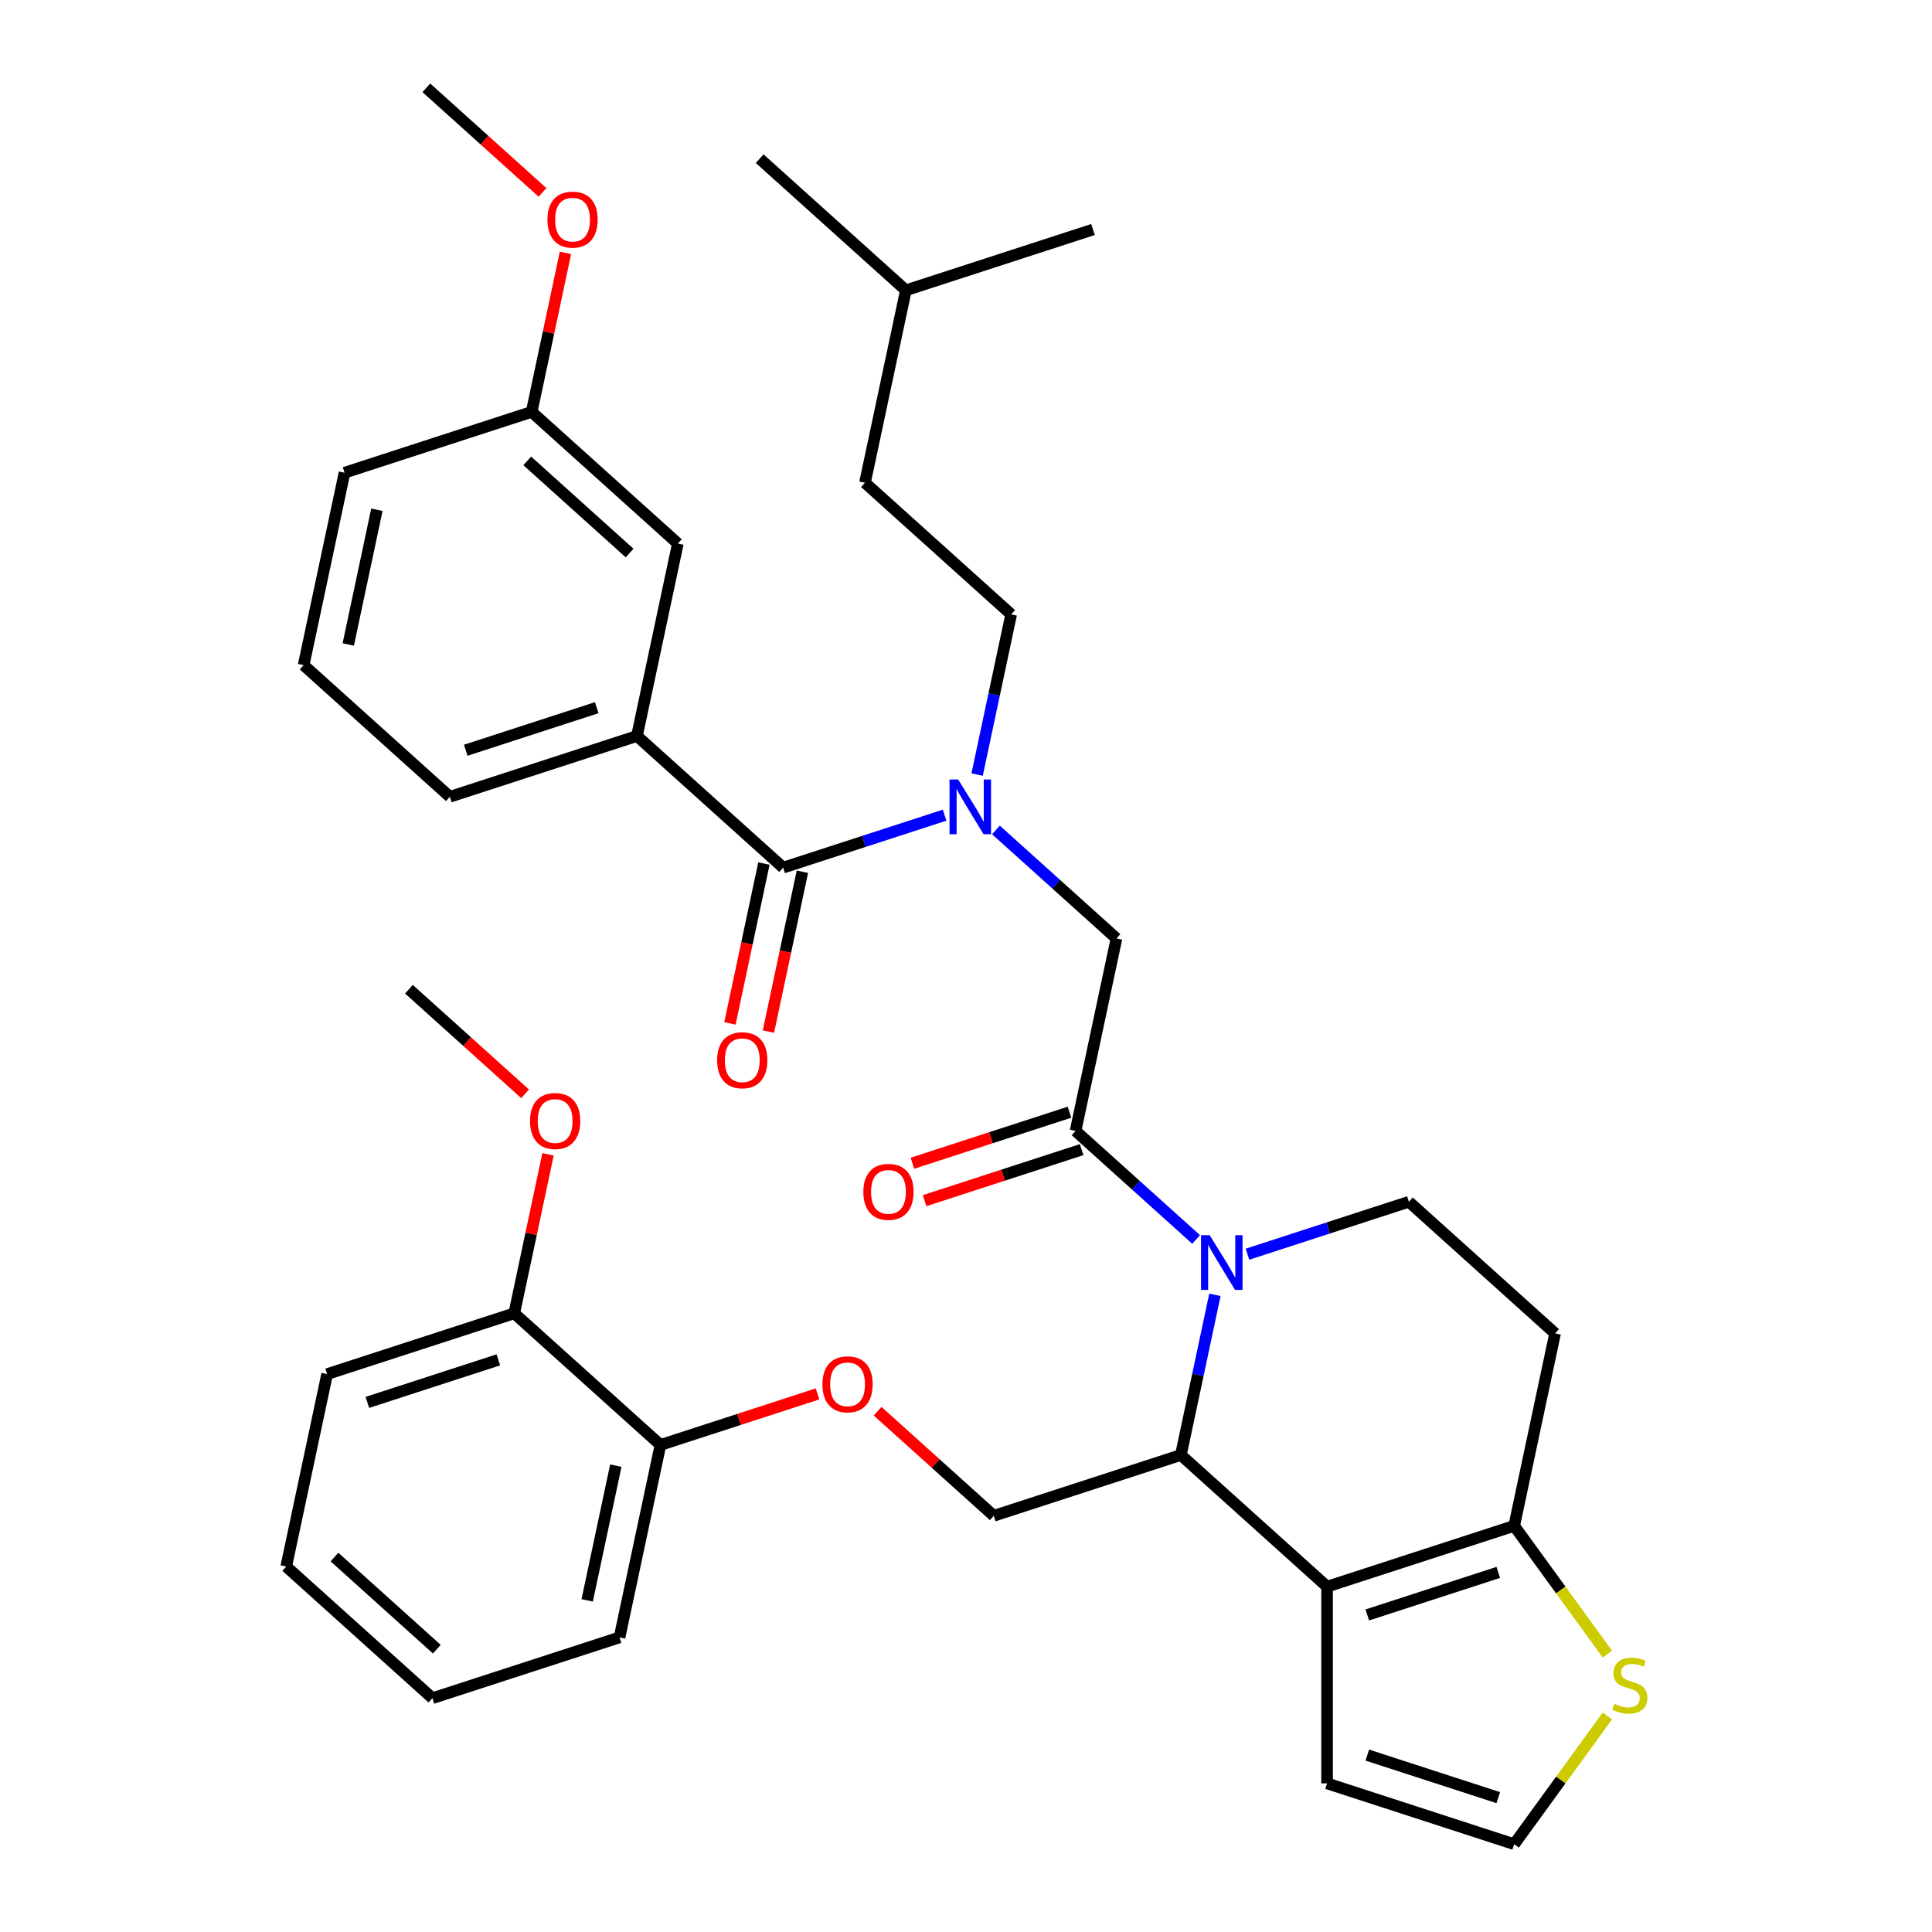 <?xml version='1.0' encoding='iso-8859-1'?>
<svg version='1.1' baseProfile='full'
              xmlns='http://www.w3.org/2000/svg'
                      xmlns:rdkit='http://www.rdkit.org/xml'
                      xmlns:xlink='http://www.w3.org/1999/xlink'
                  xml:space='preserve'
width='1000px' height='1000px' viewBox='0 0 1000 1000'>
<!-- END OF HEADER -->
<rect style='opacity:1.0;fill:#FFFFFF;stroke:none' width='1000' height='1000' x='0' y='0'> </rect>
<path class='bond-0' d='M 157.162,344.274 L 178.334,244.668' style='fill:none;fill-rule:evenodd;stroke:#000000;stroke-width:6px;stroke-linecap:butt;stroke-linejoin:miter;stroke-opacity:1' />
<path class='bond-0' d='M 180.259,333.568 L 195.08,263.843' style='fill:none;fill-rule:evenodd;stroke:#000000;stroke-width:6px;stroke-linecap:butt;stroke-linejoin:miter;stroke-opacity:1' />
<path class='bond-1' d='M 157.162,344.274 L 232.838,412.413' style='fill:none;fill-rule:evenodd;stroke:#000000;stroke-width:6px;stroke-linecap:butt;stroke-linejoin:miter;stroke-opacity:1' />
<path class='bond-2' d='M 515.495,429.579 L 546.69,457.667' style='fill:none;fill-rule:evenodd;stroke:#0000FF;stroke-width:6px;stroke-linecap:butt;stroke-linejoin:miter;stroke-opacity:1' />
<path class='bond-2' d='M 546.69,457.667 L 577.885,485.755' style='fill:none;fill-rule:evenodd;stroke:#000000;stroke-width:6px;stroke-linecap:butt;stroke-linejoin:miter;stroke-opacity:1' />
<path class='bond-3' d='M 488.924,421.933 L 447.142,435.509' style='fill:none;fill-rule:evenodd;stroke:#0000FF;stroke-width:6px;stroke-linecap:butt;stroke-linejoin:miter;stroke-opacity:1' />
<path class='bond-3' d='M 447.142,435.509 L 405.361,449.084' style='fill:none;fill-rule:evenodd;stroke:#000000;stroke-width:6px;stroke-linecap:butt;stroke-linejoin:miter;stroke-opacity:1' />
<path class='bond-4' d='M 505.76,400.911 L 514.571,359.46' style='fill:none;fill-rule:evenodd;stroke:#0000FF;stroke-width:6px;stroke-linecap:butt;stroke-linejoin:miter;stroke-opacity:1' />
<path class='bond-4' d='M 514.571,359.46 L 523.381,318.01' style='fill:none;fill-rule:evenodd;stroke:#000000;stroke-width:6px;stroke-linecap:butt;stroke-linejoin:miter;stroke-opacity:1' />
<path class='bond-5' d='M 395.401,446.967 L 386.607,488.337' style='fill:none;fill-rule:evenodd;stroke:#000000;stroke-width:6px;stroke-linecap:butt;stroke-linejoin:miter;stroke-opacity:1' />
<path class='bond-5' d='M 386.607,488.337 L 377.814,529.708' style='fill:none;fill-rule:evenodd;stroke:#FF0000;stroke-width:6px;stroke-linecap:butt;stroke-linejoin:miter;stroke-opacity:1' />
<path class='bond-5' d='M 415.322,451.201 L 406.529,492.572' style='fill:none;fill-rule:evenodd;stroke:#000000;stroke-width:6px;stroke-linecap:butt;stroke-linejoin:miter;stroke-opacity:1' />
<path class='bond-5' d='M 406.529,492.572 L 397.735,533.942' style='fill:none;fill-rule:evenodd;stroke:#FF0000;stroke-width:6px;stroke-linecap:butt;stroke-linejoin:miter;stroke-opacity:1' />
<path class='bond-6' d='M 405.361,449.084 L 329.686,380.945' style='fill:none;fill-rule:evenodd;stroke:#000000;stroke-width:6px;stroke-linecap:butt;stroke-linejoin:miter;stroke-opacity:1' />
<path class='bond-7' d='M 232.838,412.413 L 329.686,380.945' style='fill:none;fill-rule:evenodd;stroke:#000000;stroke-width:6px;stroke-linecap:butt;stroke-linejoin:miter;stroke-opacity:1' />
<path class='bond-7' d='M 241.071,388.323 L 308.865,366.296' style='fill:none;fill-rule:evenodd;stroke:#000000;stroke-width:6px;stroke-linecap:butt;stroke-linejoin:miter;stroke-opacity:1' />
<path class='bond-8' d='M 329.686,380.945 L 350.858,281.339' style='fill:none;fill-rule:evenodd;stroke:#000000;stroke-width:6px;stroke-linecap:butt;stroke-linejoin:miter;stroke-opacity:1' />
<path class='bond-9' d='M 523.381,318.01 L 447.706,249.871' style='fill:none;fill-rule:evenodd;stroke:#000000;stroke-width:6px;stroke-linecap:butt;stroke-linejoin:miter;stroke-opacity:1' />
<path class='bond-10' d='M 468.878,150.264 L 447.706,249.871' style='fill:none;fill-rule:evenodd;stroke:#000000;stroke-width:6px;stroke-linecap:butt;stroke-linejoin:miter;stroke-opacity:1' />
<path class='bond-11' d='M 468.878,150.264 L 393.202,82.126' style='fill:none;fill-rule:evenodd;stroke:#000000;stroke-width:6px;stroke-linecap:butt;stroke-linejoin:miter;stroke-opacity:1' />
<path class='bond-12' d='M 468.878,150.264 L 565.725,118.797' style='fill:none;fill-rule:evenodd;stroke:#000000;stroke-width:6px;stroke-linecap:butt;stroke-linejoin:miter;stroke-opacity:1' />
<path class='bond-13' d='M 628.838,670.206 L 620.027,711.657' style='fill:none;fill-rule:evenodd;stroke:#0000FF;stroke-width:6px;stroke-linecap:butt;stroke-linejoin:miter;stroke-opacity:1' />
<path class='bond-13' d='M 620.027,711.657 L 611.217,753.107' style='fill:none;fill-rule:evenodd;stroke:#000000;stroke-width:6px;stroke-linecap:butt;stroke-linejoin:miter;stroke-opacity:1' />
<path class='bond-14' d='M 619.103,641.538 L 587.908,613.45' style='fill:none;fill-rule:evenodd;stroke:#0000FF;stroke-width:6px;stroke-linecap:butt;stroke-linejoin:miter;stroke-opacity:1' />
<path class='bond-14' d='M 587.908,613.45 L 556.713,585.362' style='fill:none;fill-rule:evenodd;stroke:#000000;stroke-width:6px;stroke-linecap:butt;stroke-linejoin:miter;stroke-opacity:1' />
<path class='bond-15' d='M 645.675,649.184 L 687.456,635.608' style='fill:none;fill-rule:evenodd;stroke:#0000FF;stroke-width:6px;stroke-linecap:butt;stroke-linejoin:miter;stroke-opacity:1' />
<path class='bond-15' d='M 687.456,635.608 L 729.237,622.033' style='fill:none;fill-rule:evenodd;stroke:#000000;stroke-width:6px;stroke-linecap:butt;stroke-linejoin:miter;stroke-opacity:1' />
<path class='bond-16' d='M 553.566,575.677 L 512.915,588.885' style='fill:none;fill-rule:evenodd;stroke:#000000;stroke-width:6px;stroke-linecap:butt;stroke-linejoin:miter;stroke-opacity:1' />
<path class='bond-16' d='M 512.915,588.885 L 472.264,602.094' style='fill:none;fill-rule:evenodd;stroke:#FF0000;stroke-width:6px;stroke-linecap:butt;stroke-linejoin:miter;stroke-opacity:1' />
<path class='bond-16' d='M 559.86,595.046 L 519.209,608.255' style='fill:none;fill-rule:evenodd;stroke:#000000;stroke-width:6px;stroke-linecap:butt;stroke-linejoin:miter;stroke-opacity:1' />
<path class='bond-16' d='M 519.209,608.255 L 478.558,621.463' style='fill:none;fill-rule:evenodd;stroke:#FF0000;stroke-width:6px;stroke-linecap:butt;stroke-linejoin:miter;stroke-opacity:1' />
<path class='bond-17' d='M 556.713,585.362 L 577.885,485.755' style='fill:none;fill-rule:evenodd;stroke:#000000;stroke-width:6px;stroke-linecap:butt;stroke-linejoin:miter;stroke-opacity:1' />
<path class='bond-18' d='M 611.217,753.107 L 686.893,821.246' style='fill:none;fill-rule:evenodd;stroke:#000000;stroke-width:6px;stroke-linecap:butt;stroke-linejoin:miter;stroke-opacity:1' />
<path class='bond-19' d='M 611.217,753.107 L 514.369,784.575' style='fill:none;fill-rule:evenodd;stroke:#000000;stroke-width:6px;stroke-linecap:butt;stroke-linejoin:miter;stroke-opacity:1' />
<path class='bond-20' d='M 729.237,622.033 L 804.913,690.172' style='fill:none;fill-rule:evenodd;stroke:#000000;stroke-width:6px;stroke-linecap:butt;stroke-linejoin:miter;stroke-opacity:1' />
<path class='bond-21' d='M 804.913,690.172 L 783.74,789.778' style='fill:none;fill-rule:evenodd;stroke:#000000;stroke-width:6px;stroke-linecap:butt;stroke-linejoin:miter;stroke-opacity:1' />
<path class='bond-22' d='M 686.893,821.246 L 783.74,789.778' style='fill:none;fill-rule:evenodd;stroke:#000000;stroke-width:6px;stroke-linecap:butt;stroke-linejoin:miter;stroke-opacity:1' />
<path class='bond-22' d='M 707.713,835.895 L 775.507,813.868' style='fill:none;fill-rule:evenodd;stroke:#000000;stroke-width:6px;stroke-linecap:butt;stroke-linejoin:miter;stroke-opacity:1' />
<path class='bond-23' d='M 686.893,821.246 L 686.893,923.078' style='fill:none;fill-rule:evenodd;stroke:#000000;stroke-width:6px;stroke-linecap:butt;stroke-linejoin:miter;stroke-opacity:1' />
<path class='bond-24' d='M 783.74,789.778 L 807.855,822.969' style='fill:none;fill-rule:evenodd;stroke:#000000;stroke-width:6px;stroke-linecap:butt;stroke-linejoin:miter;stroke-opacity:1' />
<path class='bond-24' d='M 807.855,822.969 L 831.97,856.16' style='fill:none;fill-rule:evenodd;stroke:#CCCC00;stroke-width:6px;stroke-linecap:butt;stroke-linejoin:miter;stroke-opacity:1' />
<path class='bond-25' d='M 831.97,888.163 L 807.855,921.354' style='fill:none;fill-rule:evenodd;stroke:#CCCC00;stroke-width:6px;stroke-linecap:butt;stroke-linejoin:miter;stroke-opacity:1' />
<path class='bond-25' d='M 807.855,921.354 L 783.74,954.545' style='fill:none;fill-rule:evenodd;stroke:#000000;stroke-width:6px;stroke-linecap:butt;stroke-linejoin:miter;stroke-opacity:1' />
<path class='bond-26' d='M 783.74,954.545 L 686.893,923.078' style='fill:none;fill-rule:evenodd;stroke:#000000;stroke-width:6px;stroke-linecap:butt;stroke-linejoin:miter;stroke-opacity:1' />
<path class='bond-26' d='M 775.507,930.456 L 707.713,908.428' style='fill:none;fill-rule:evenodd;stroke:#000000;stroke-width:6px;stroke-linecap:butt;stroke-linejoin:miter;stroke-opacity:1' />
<path class='bond-27' d='M 223.826,878.978 L 148.15,810.839' style='fill:none;fill-rule:evenodd;stroke:#000000;stroke-width:6px;stroke-linecap:butt;stroke-linejoin:miter;stroke-opacity:1' />
<path class='bond-27' d='M 226.102,853.622 L 173.129,805.925' style='fill:none;fill-rule:evenodd;stroke:#000000;stroke-width:6px;stroke-linecap:butt;stroke-linejoin:miter;stroke-opacity:1' />
<path class='bond-28' d='M 223.826,878.978 L 320.673,847.51' style='fill:none;fill-rule:evenodd;stroke:#000000;stroke-width:6px;stroke-linecap:butt;stroke-linejoin:miter;stroke-opacity:1' />
<path class='bond-29' d='M 454.239,730.434 L 484.304,757.504' style='fill:none;fill-rule:evenodd;stroke:#FF0000;stroke-width:6px;stroke-linecap:butt;stroke-linejoin:miter;stroke-opacity:1' />
<path class='bond-29' d='M 484.304,757.504 L 514.369,784.575' style='fill:none;fill-rule:evenodd;stroke:#000000;stroke-width:6px;stroke-linecap:butt;stroke-linejoin:miter;stroke-opacity:1' />
<path class='bond-30' d='M 423.147,721.487 L 382.496,734.695' style='fill:none;fill-rule:evenodd;stroke:#FF0000;stroke-width:6px;stroke-linecap:butt;stroke-linejoin:miter;stroke-opacity:1' />
<path class='bond-30' d='M 382.496,734.695 L 341.845,747.904' style='fill:none;fill-rule:evenodd;stroke:#000000;stroke-width:6px;stroke-linecap:butt;stroke-linejoin:miter;stroke-opacity:1' />
<path class='bond-31' d='M 148.15,810.839 L 169.322,711.233' style='fill:none;fill-rule:evenodd;stroke:#000000;stroke-width:6px;stroke-linecap:butt;stroke-linejoin:miter;stroke-opacity:1' />
<path class='bond-32' d='M 169.322,711.233 L 266.17,679.765' style='fill:none;fill-rule:evenodd;stroke:#000000;stroke-width:6px;stroke-linecap:butt;stroke-linejoin:miter;stroke-opacity:1' />
<path class='bond-32' d='M 190.142,725.882 L 257.936,703.855' style='fill:none;fill-rule:evenodd;stroke:#000000;stroke-width:6px;stroke-linecap:butt;stroke-linejoin:miter;stroke-opacity:1' />
<path class='bond-33' d='M 266.17,679.765 L 341.845,747.904' style='fill:none;fill-rule:evenodd;stroke:#000000;stroke-width:6px;stroke-linecap:butt;stroke-linejoin:miter;stroke-opacity:1' />
<path class='bond-34' d='M 266.17,679.765 L 274.916,638.615' style='fill:none;fill-rule:evenodd;stroke:#000000;stroke-width:6px;stroke-linecap:butt;stroke-linejoin:miter;stroke-opacity:1' />
<path class='bond-34' d='M 274.916,638.615 L 283.663,597.464' style='fill:none;fill-rule:evenodd;stroke:#FF0000;stroke-width:6px;stroke-linecap:butt;stroke-linejoin:miter;stroke-opacity:1' />
<path class='bond-35' d='M 341.845,747.904 L 320.673,847.51' style='fill:none;fill-rule:evenodd;stroke:#000000;stroke-width:6px;stroke-linecap:butt;stroke-linejoin:miter;stroke-opacity:1' />
<path class='bond-35' d='M 318.748,758.61 L 303.928,828.335' style='fill:none;fill-rule:evenodd;stroke:#000000;stroke-width:6px;stroke-linecap:butt;stroke-linejoin:miter;stroke-opacity:1' />
<path class='bond-36' d='M 271.796,566.161 L 241.731,539.09' style='fill:none;fill-rule:evenodd;stroke:#FF0000;stroke-width:6px;stroke-linecap:butt;stroke-linejoin:miter;stroke-opacity:1' />
<path class='bond-36' d='M 241.731,539.09 L 211.666,512.02' style='fill:none;fill-rule:evenodd;stroke:#000000;stroke-width:6px;stroke-linecap:butt;stroke-linejoin:miter;stroke-opacity:1' />
<path class='bond-37' d='M 350.858,281.339 L 275.182,213.2' style='fill:none;fill-rule:evenodd;stroke:#000000;stroke-width:6px;stroke-linecap:butt;stroke-linejoin:miter;stroke-opacity:1' />
<path class='bond-37' d='M 325.879,286.253 L 272.906,238.556' style='fill:none;fill-rule:evenodd;stroke:#000000;stroke-width:6px;stroke-linecap:butt;stroke-linejoin:miter;stroke-opacity:1' />
<path class='bond-38' d='M 178.334,244.668 L 275.182,213.2' style='fill:none;fill-rule:evenodd;stroke:#000000;stroke-width:6px;stroke-linecap:butt;stroke-linejoin:miter;stroke-opacity:1' />
<path class='bond-39' d='M 275.182,213.2 L 283.929,172.05' style='fill:none;fill-rule:evenodd;stroke:#000000;stroke-width:6px;stroke-linecap:butt;stroke-linejoin:miter;stroke-opacity:1' />
<path class='bond-39' d='M 283.929,172.05 L 292.675,130.899' style='fill:none;fill-rule:evenodd;stroke:#FF0000;stroke-width:6px;stroke-linecap:butt;stroke-linejoin:miter;stroke-opacity:1' />
<path class='bond-40' d='M 280.808,99.596 L 250.743,72.525' style='fill:none;fill-rule:evenodd;stroke:#FF0000;stroke-width:6px;stroke-linecap:butt;stroke-linejoin:miter;stroke-opacity:1' />
<path class='bond-40' d='M 250.743,72.525 L 220.678,45.455' style='fill:none;fill-rule:evenodd;stroke:#000000;stroke-width:6px;stroke-linecap:butt;stroke-linejoin:miter;stroke-opacity:1' />
<path  class='atom-1' d='M 495.949 403.456
L 505.229 418.456
Q 506.149 419.936, 507.629 422.616
Q 509.109 425.296, 509.189 425.456
L 509.189 403.456
L 512.949 403.456
L 512.949 431.776
L 509.069 431.776
L 499.109 415.376
Q 497.949 413.456, 496.709 411.256
Q 495.509 409.056, 495.149 408.376
L 495.149 431.776
L 491.469 431.776
L 491.469 403.456
L 495.949 403.456
' fill='#0000FF'/>
<path  class='atom-3' d='M 371.189 548.771
Q 371.189 541.971, 374.549 538.171
Q 377.909 534.371, 384.189 534.371
Q 390.469 534.371, 393.829 538.171
Q 397.189 541.971, 397.189 548.771
Q 397.189 555.651, 393.789 559.571
Q 390.389 563.451, 384.189 563.451
Q 377.949 563.451, 374.549 559.571
Q 371.189 555.691, 371.189 548.771
M 384.189 560.251
Q 388.509 560.251, 390.829 557.371
Q 393.189 554.451, 393.189 548.771
Q 393.189 543.211, 390.829 540.411
Q 388.509 537.571, 384.189 537.571
Q 379.869 537.571, 377.509 540.371
Q 375.189 543.171, 375.189 548.771
Q 375.189 554.491, 377.509 557.371
Q 379.869 560.251, 384.189 560.251
' fill='#FF0000'/>
<path  class='atom-8' d='M 626.129 639.34
L 635.409 654.34
Q 636.329 655.82, 637.809 658.5
Q 639.289 661.18, 639.369 661.34
L 639.369 639.34
L 643.129 639.34
L 643.129 667.66
L 639.249 667.66
L 629.289 651.26
Q 628.129 649.34, 626.889 647.14
Q 625.689 644.94, 625.329 644.26
L 625.329 667.66
L 621.649 667.66
L 621.649 639.34
L 626.129 639.34
' fill='#0000FF'/>
<path  class='atom-10' d='M 446.865 616.909
Q 446.865 610.109, 450.225 606.309
Q 453.585 602.509, 459.865 602.509
Q 466.145 602.509, 469.505 606.309
Q 472.865 610.109, 472.865 616.909
Q 472.865 623.789, 469.465 627.709
Q 466.065 631.589, 459.865 631.589
Q 453.625 631.589, 450.225 627.709
Q 446.865 623.829, 446.865 616.909
M 459.865 628.389
Q 464.185 628.389, 466.505 625.509
Q 468.865 622.589, 468.865 616.909
Q 468.865 611.349, 466.505 608.549
Q 464.185 605.709, 459.865 605.709
Q 455.545 605.709, 453.185 608.509
Q 450.865 611.309, 450.865 616.909
Q 450.865 622.629, 453.185 625.509
Q 455.545 628.389, 459.865 628.389
' fill='#FF0000'/>
<path  class='atom-17' d='M 835.596 881.882
Q 835.916 882.002, 837.236 882.562
Q 838.556 883.122, 839.996 883.482
Q 841.476 883.802, 842.916 883.802
Q 845.596 883.802, 847.156 882.522
Q 848.716 881.202, 848.716 878.922
Q 848.716 877.362, 847.916 876.402
Q 847.156 875.442, 845.956 874.922
Q 844.756 874.402, 842.756 873.802
Q 840.236 873.042, 838.716 872.322
Q 837.236 871.602, 836.156 870.082
Q 835.116 868.562, 835.116 866.002
Q 835.116 862.442, 837.516 860.242
Q 839.956 858.042, 844.756 858.042
Q 848.036 858.042, 851.756 859.602
L 850.836 862.682
Q 847.436 861.282, 844.876 861.282
Q 842.116 861.282, 840.596 862.442
Q 839.076 863.562, 839.116 865.522
Q 839.116 867.042, 839.876 867.962
Q 840.676 868.882, 841.796 869.402
Q 842.956 869.922, 844.876 870.522
Q 847.436 871.322, 848.956 872.122
Q 850.476 872.922, 851.556 874.562
Q 852.676 876.162, 852.676 878.922
Q 852.676 882.842, 850.036 884.962
Q 847.436 887.042, 843.076 887.042
Q 840.556 887.042, 838.636 886.482
Q 836.756 885.962, 834.516 885.042
L 835.596 881.882
' fill='#CCCC00'/>
<path  class='atom-21' d='M 425.693 716.516
Q 425.693 709.716, 429.053 705.916
Q 432.413 702.116, 438.693 702.116
Q 444.973 702.116, 448.333 705.916
Q 451.693 709.716, 451.693 716.516
Q 451.693 723.396, 448.293 727.316
Q 444.893 731.196, 438.693 731.196
Q 432.453 731.196, 429.053 727.316
Q 425.693 723.436, 425.693 716.516
M 438.693 727.996
Q 443.013 727.996, 445.333 725.116
Q 447.693 722.196, 447.693 716.516
Q 447.693 710.956, 445.333 708.156
Q 443.013 705.316, 438.693 705.316
Q 434.373 705.316, 432.013 708.116
Q 429.693 710.916, 429.693 716.516
Q 429.693 722.236, 432.013 725.116
Q 434.373 727.996, 438.693 727.996
' fill='#FF0000'/>
<path  class='atom-28' d='M 274.342 580.238
Q 274.342 573.438, 277.702 569.638
Q 281.062 565.838, 287.342 565.838
Q 293.622 565.838, 296.982 569.638
Q 300.342 573.438, 300.342 580.238
Q 300.342 587.118, 296.942 591.038
Q 293.542 594.918, 287.342 594.918
Q 281.102 594.918, 277.702 591.038
Q 274.342 587.158, 274.342 580.238
M 287.342 591.718
Q 291.662 591.718, 293.982 588.838
Q 296.342 585.918, 296.342 580.238
Q 296.342 574.678, 293.982 571.878
Q 291.662 569.038, 287.342 569.038
Q 283.022 569.038, 280.662 571.838
Q 278.342 574.638, 278.342 580.238
Q 278.342 585.958, 280.662 588.838
Q 283.022 591.718, 287.342 591.718
' fill='#FF0000'/>
<path  class='atom-36' d='M 283.354 113.673
Q 283.354 106.873, 286.714 103.073
Q 290.074 99.273, 296.354 99.273
Q 302.634 99.273, 305.994 103.073
Q 309.354 106.873, 309.354 113.673
Q 309.354 120.553, 305.954 124.473
Q 302.554 128.353, 296.354 128.353
Q 290.114 128.353, 286.714 124.473
Q 283.354 120.593, 283.354 113.673
M 296.354 125.153
Q 300.674 125.153, 302.994 122.273
Q 305.354 119.353, 305.354 113.673
Q 305.354 108.113, 302.994 105.313
Q 300.674 102.473, 296.354 102.473
Q 292.034 102.473, 289.674 105.273
Q 287.354 108.073, 287.354 113.673
Q 287.354 119.393, 289.674 122.273
Q 292.034 125.153, 296.354 125.153
' fill='#FF0000'/>
</svg>
